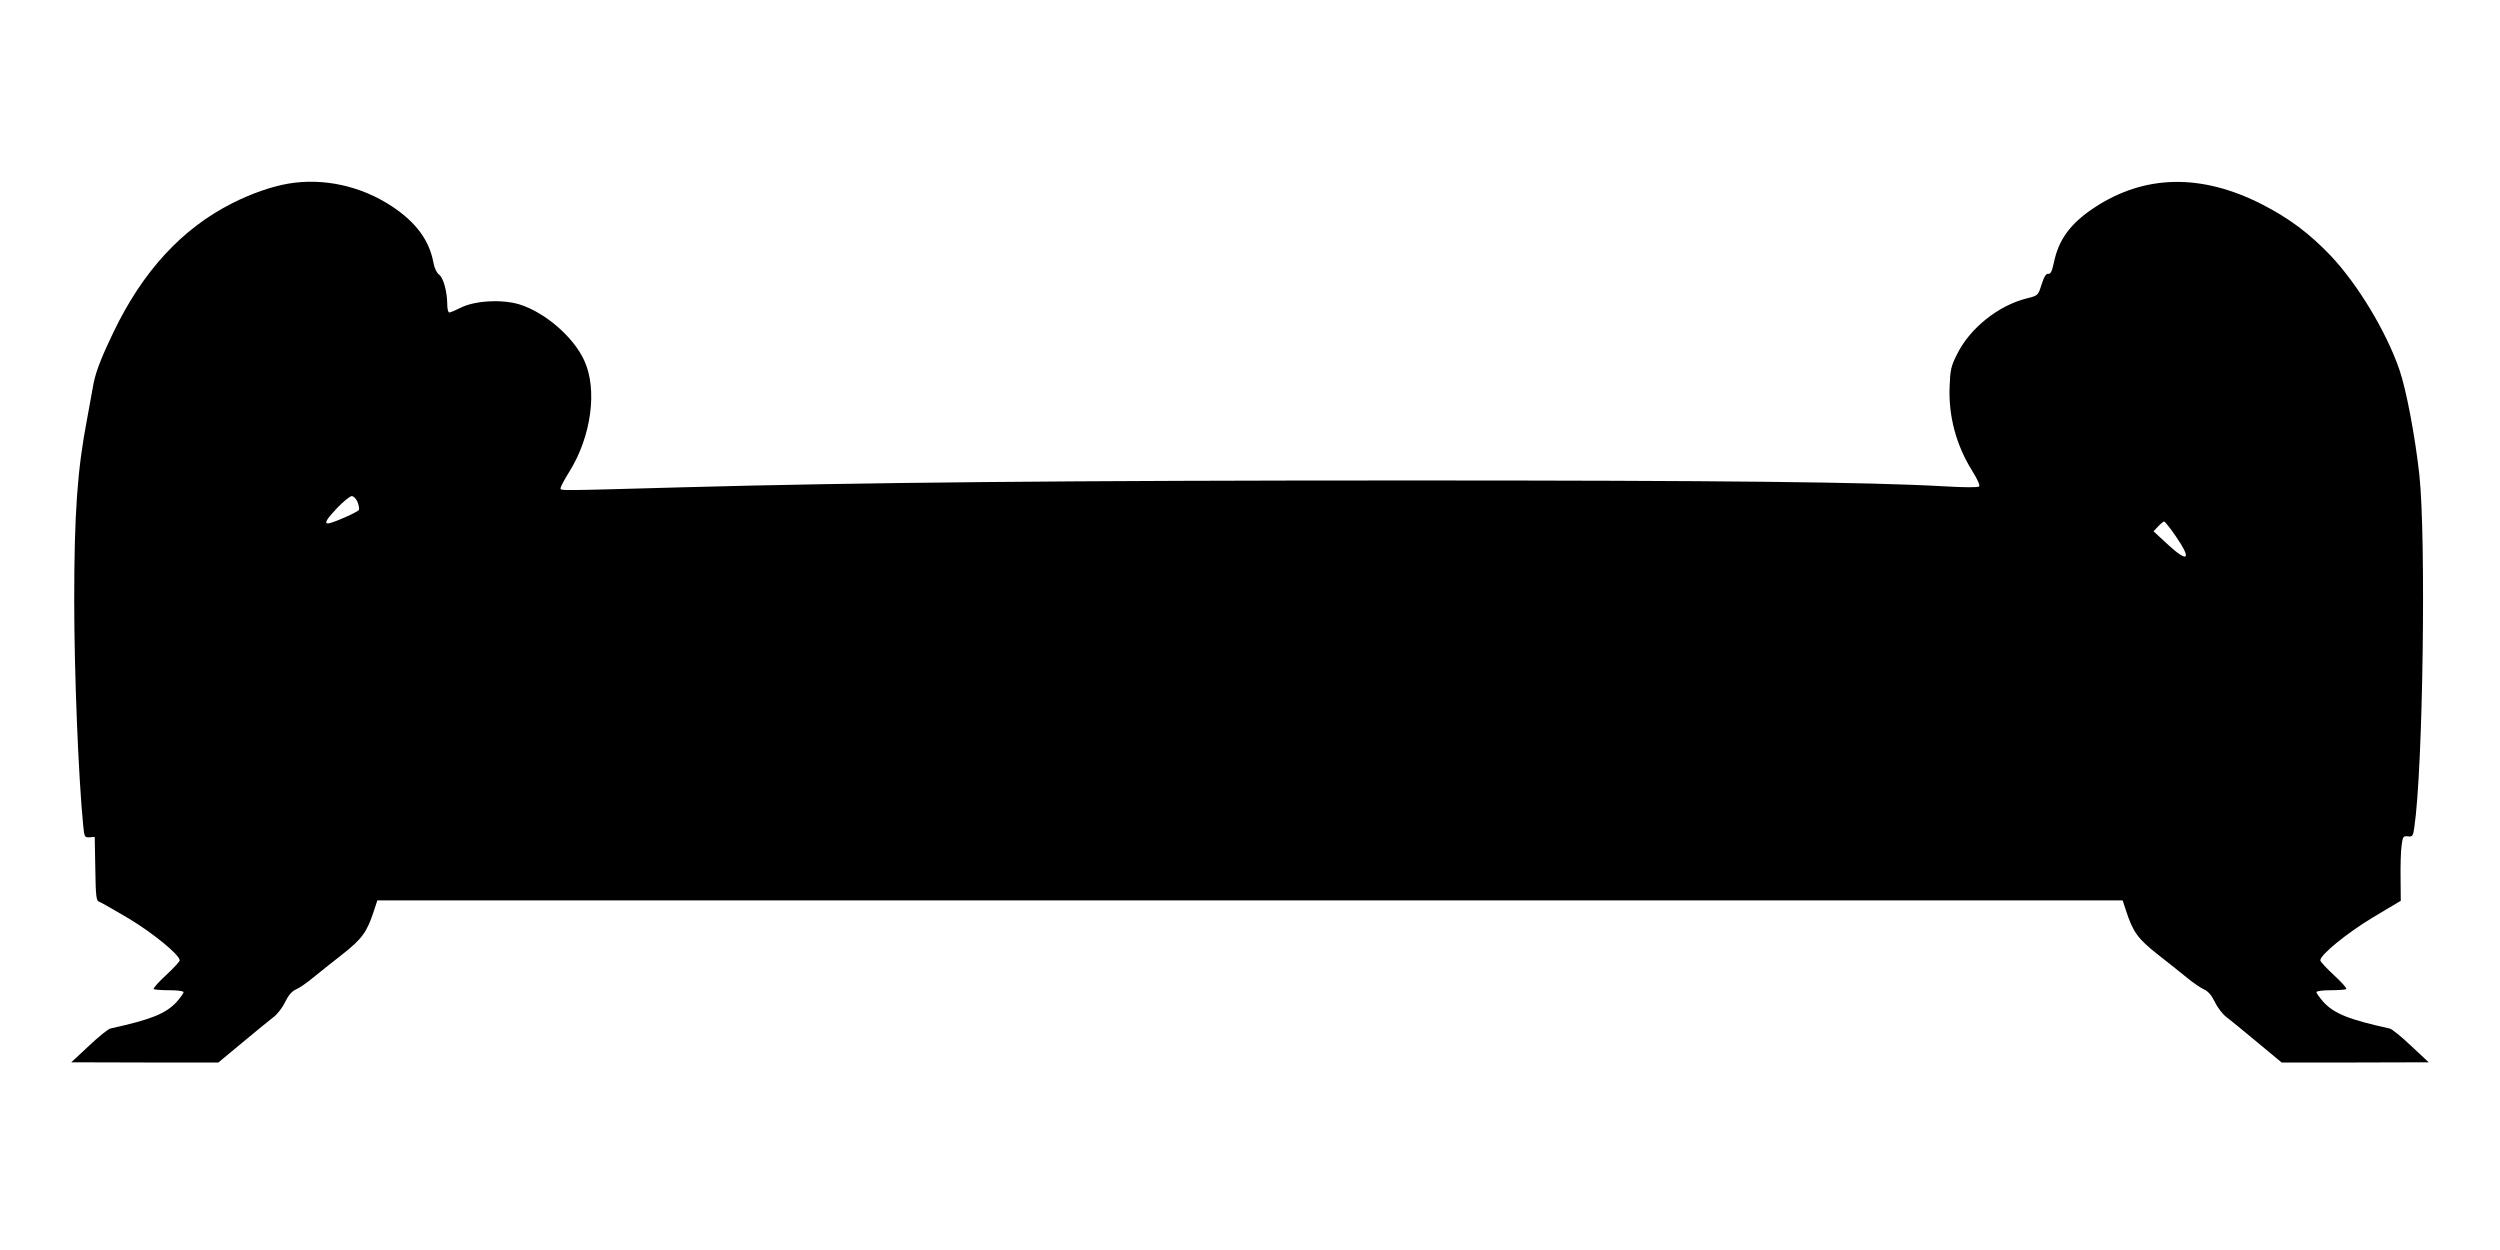 <?xml version="1.0" standalone="no"?>
<!DOCTYPE svg PUBLIC "-//W3C//DTD SVG 20010904//EN"
 "http://www.w3.org/TR/2001/REC-SVG-20010904/DTD/svg10.dtd">
<svg version="1.0" xmlns="http://www.w3.org/2000/svg"
 width="1280pt" height="640pt" viewBox="0 0 1280 640"
 preserveAspectRatio="xMidYMid meet">
<g transform="translate(0,640) scale(0.1,-0.1)"
fill="#000000" stroke="none">
<path d="M1477 5460 c-86 -15 -188 -50 -287 -100 -258 -130 -460 -349 -610
-663 -70 -146 -94 -213 -105 -282 -4 -22 -17 -96 -30 -165 -49 -256 -65 -482
-65 -925 0 -365 21 -897 46 -1152 6 -59 7 -61 33 -60 l26 2 3 -163 c2 -144 5
-164 20 -169 9 -3 77 -42 150 -85 125 -75 262 -187 262 -215 0 -6 -31 -40 -70
-76 -38 -35 -67 -67 -63 -71 3 -3 39 -6 80 -6 42 0 73 -4 73 -10 0 -5 -16 -27
-34 -48 -56 -62 -132 -92 -341 -138 -11 -2 -60 -42 -110 -89 l-90 -84 376 -1
377 0 124 103 c68 57 140 115 159 130 19 14 46 49 59 77 17 35 35 55 55 64 17
7 55 33 85 58 30 25 99 79 152 121 103 81 127 115 163 225 l17 52 4468 0 4468
0 17 -52 c36 -110 60 -144 163 -225 53 -42 122 -96 152 -121 30 -25 69 -51 85
-58 20 -9 38 -29 55 -64 13 -28 40 -63 59 -77 19 -15 91 -73 159 -130 l124
-103 377 0 376 1 -90 84 c-49 47 -99 87 -110 89 -209 46 -285 76 -341 138 -18
21 -34 43 -34 48 0 6 31 10 73 10 41 0 77 3 80 6 4 4 -25 36 -63 71 -39 36
-70 70 -70 76 0 29 138 141 271 221 l141 84 -1 115 c-1 63 1 138 5 166 6 48 8
51 32 49 24 -3 27 1 33 44 45 300 61 1485 26 1808 -22 198 -67 437 -103 540
-68 195 -213 435 -351 581 -110 115 -212 191 -350 262 -313 160 -604 154 -863
-18 -120 -80 -180 -162 -204 -279 -10 -46 -17 -60 -29 -58 -11 2 -21 -14 -34
-54 -18 -57 -18 -57 -73 -71 -148 -36 -295 -154 -360 -287 -31 -61 -35 -81
-38 -166 -6 -150 33 -297 114 -428 27 -43 43 -77 37 -83 -5 -5 -78 -5 -178 1
-383 22 -1151 30 -2733 30 -1743 0 -2815 -10 -3729 -35 -650 -18 -623 -18
-623 -4 0 6 20 44 45 84 113 181 145 422 76 570 -55 120 -200 245 -330 286
-89 28 -232 20 -303 -17 -26 -13 -52 -24 -58 -24 -5 0 -10 18 -10 40 0 65 -20
139 -42 154 -12 9 -24 33 -29 62 -21 114 -90 207 -213 288 -158 104 -349 146
-529 116z m353 -1629 c7 -17 10 -35 8 -41 -3 -11 -138 -70 -159 -70 -20 0 -6
23 48 80 32 33 65 60 74 60 9 0 22 -13 29 -29z m9309 -175 c85 -123 65 -141
-43 -41 l-70 65 24 25 c13 14 27 25 30 25 4 0 31 -33 59 -74z"/>
</g>
</svg>
